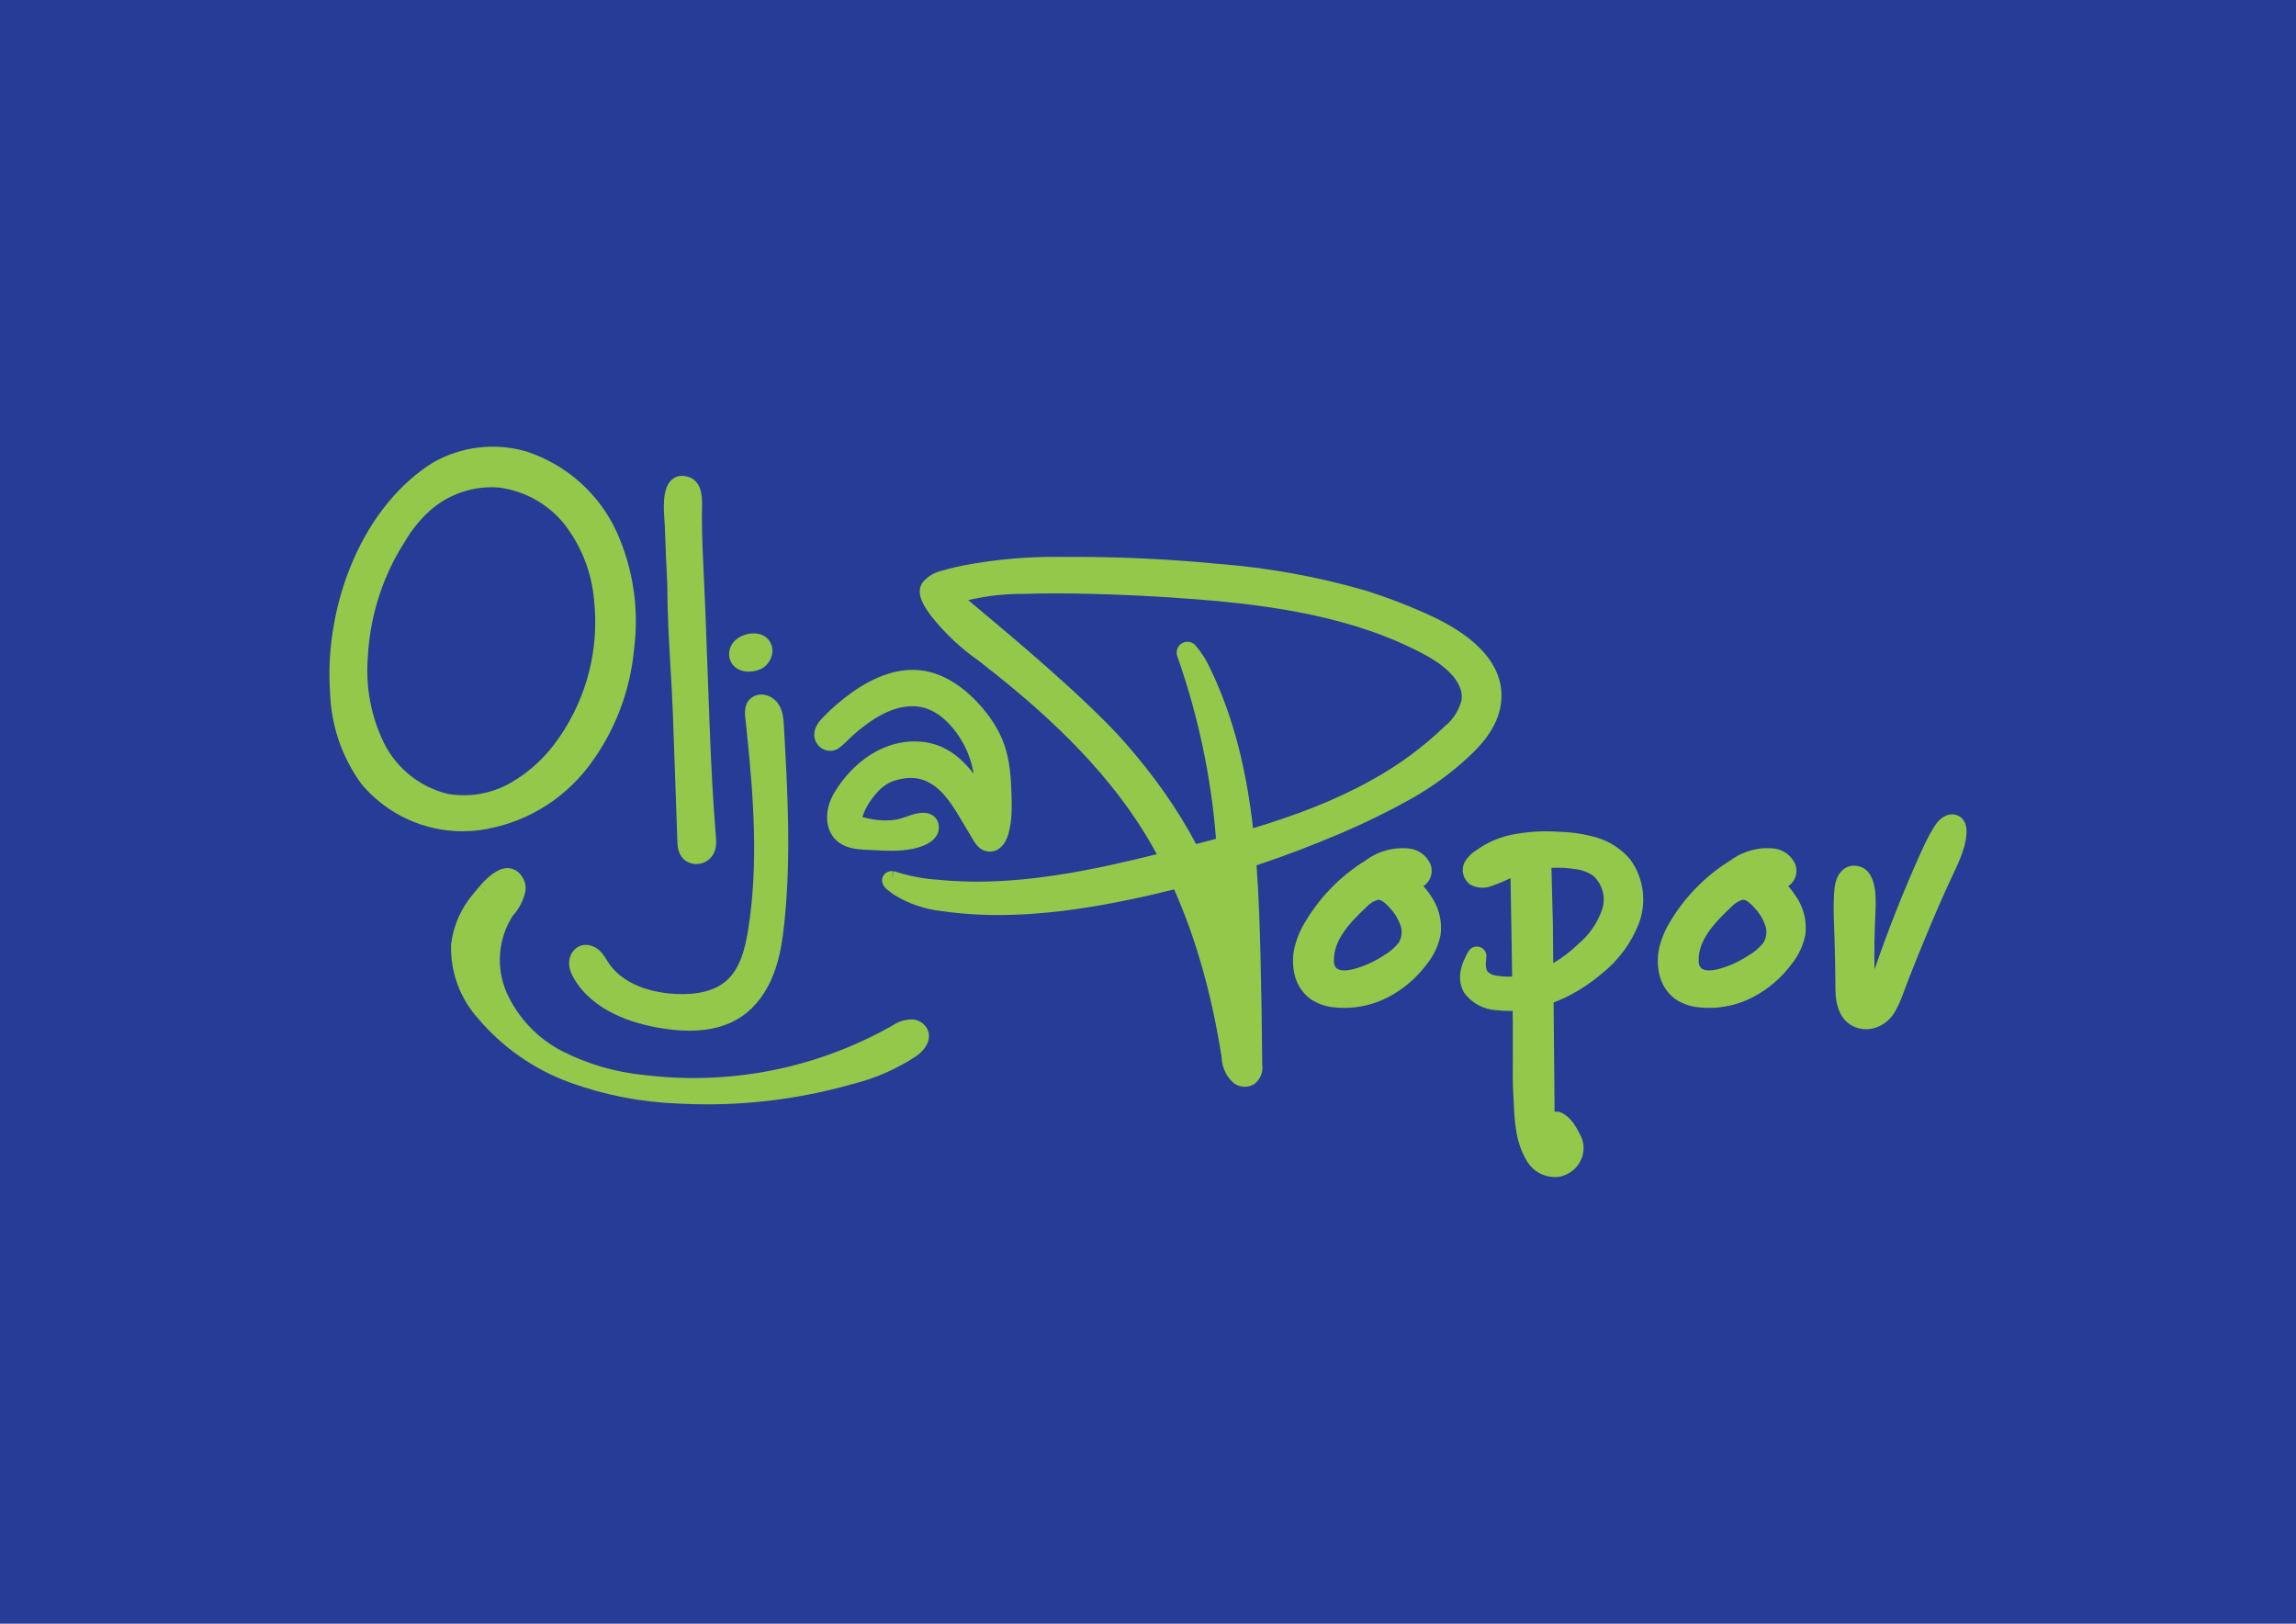 <?xml version="1.0" encoding="UTF-8"?>
<svg id="Layer_1" data-name="Layer 1" xmlns="http://www.w3.org/2000/svg" viewBox="0 0 1527.422 1080">
  <defs>
    <style>
      .cls-1 {
        fill: #93c84a;
      }

      .cls-2 {
        fill: #263c97;
      }
    </style>
  </defs>
  <rect class="cls-2" x="0" y="0" width="1527.422" height="1080"/>
  <g>
    <path class="cls-1" d="M409.999,353.252l-1.082.492,1.065-.495c-11.6-24.967-33.252-44.22-59.404-52.822l-.142-.045c-20.77-6.184-43.46-3.55-62.328,7.261-1.383.821-2.767,1.709-4.114,2.639-21.83,15.089-39.478,38.29-51.035,67.093-10.553,26.297-15.307,55.827-13.389,83.163.691,21.922,7.84,42.904,20.68,60.69l.238.306c16.879,20.075,41.436,31.384,67.303,31.383,3.57,0,7.167-.216,10.771-.654,29.064-3.993,54.926-18.995,72.842-42.267,17.301-22.769,27.82-49.852,30.427-78.327,3.438-26.755-.654-53.869-11.831-78.418ZM375.313,492.357l-3.137-2.09c-8.31,12.474-19.568,23.016-32.54,30.477-12.73,7.253-27.674,9.813-42.09,7.222-18.364-4.582-33.723-16.919-42.139-33.828-8.477-17.402-12.199-36.803-10.765-56.105l.008-.145c.758-16.276,4.005-32.278,9.651-47.565.681-1.845,1.41-3.7,2.174-5.535,3.48-8.453,7.76-16.636,12.723-24.319l.13-.213c4.419-7.613,9.957-14.481,16.436-20.389,12.605-11.344,29.512-17.008,46.405-15.55,16.935,2.263,32.211,10.787,43.033,24.011,11.434,14.635,18.344,32.147,19.986,50.647l.01.108c3.524,32.145-4.637,64.514-22.978,91.146l3.092,2.13Z"/>
    <path class="cls-1" d="M476.239,556.185c-1.792-22.042-3.121-45.605-4.182-74.154l-2.841-76.478c-.253-6.831-.589-13.777-.915-20.494-.67-13.84-1.363-28.151-1.363-42.123l-.003-.181c-.031-.874.014-2.125.06-3.449.247-6.98.659-18.662-8.623-21.963-4.84-1.72-8.251-.516-10.261.799-3.758,2.46-5.839,7.276-6.362,14.724-.36,5.112.054,10.517.328,14.094.086,1.113.159,2.029.179,2.661.465,14.299,1.122,28.301,1.645,38.927.005,18.276,1.078,36.861,2.115,54.836.6,10.403,1.221,21.161,1.623,31.677.655,17.154,1.252,34.602,1.83,51.476.389,11.353.779,22.706,1.187,34.058.449,12.467,9.211,13.95,11.888,14.108.246.014.492.022.737.022,4.552,0,8.88-2.467,11.178-6.432,2.427-4.192,2.039-8.956,1.782-12.107Z"/>
    <path class="cls-1" d="M506.477,422.115c-6.295-2.301-15.188.346-19.036,5.667-2.079,2.877-2.852,6.455-2.118,9.815.684,3.138,2.607,5.741,5.41,7.33,2.312,1.309,4.888,1.813,7.367,1.813,2.854,0,5.575-.668,7.609-1.543,4.377-1.884,7.636-6.393,8.11-11.219.511-5.216-2.508-10.094-7.341-11.863Z"/>
    <path class="cls-1" d="M521.471,482.56c-.235-4.126-.555-9.776-3.77-14.466-2.47-3.605-6.562-5.953-10.678-6.127-3.595-.141-6.834,1.313-9.132,4.124v.002c-2.357,2.883-2.407,7.656-2.228,10.245l.019.214c.15,1.356.262,2.262.429,3.578.128,1.015.227,2.035.327,3.055l.156,1.547c1.409,13.535,2.376,23.916,3.134,33.661.954,12.253,1.545,23.242,1.809,33.595.302,11.9.175,22.82-.389,33.386-.613,11.484-1.772,22.601-3.445,33.042-1.96,12.246-5.228,25.864-14.598,34.007-7.38,6.411-18.506,9.342-33.036,8.733-9.826-.418-33.928-3.315-45.497-21.142-.324-.499-.637-1.007-.952-1.516-1.226-1.988-2.616-4.24-4.674-6.176-3.771-3.546-8.917-4.774-13.101-3.129-4.392,1.724-7.302,6.372-7.244,11.567.048,4.149,1.816,7.662,3.348,10.257,12.605,21.357,38.218,29.638,57.486,32.824,6.9,1.141,13.316,1.714,19.278,1.714,14.034-.001,25.546-3.173,34.88-9.569,9.191-6.298,16.525-16.166,21.21-28.538,4.19-11.064,5.827-22.617,6.972-33.454,4.658-44.113,2.134-88.504-.306-131.434Z"/>
    <path class="cls-1" d="M672.926,528.61c-.346-10.939-1.01-22.538-4.898-33.517-3.28-9.267-9.02-18.4-17.06-27.145-11.648-12.668-24.679-20.27-37.686-21.981-14.578-1.924-30.3,3.043-46.72,14.746-6.788,4.838-13.166,10.335-18.959,16.339-1.758,1.823-5.032,5.217-5.787,9.875-.755,4.666,1.585,9.241,5.823,11.382,3.876,1.96,8.342,1.316,11.534-1.62,1.899-1.408,3.457-2.961,4.965-4.465.571-.568,1.14-1.138,1.726-1.691,2.105-1.986,4.318-3.907,6.579-5.71,13.985-11.151,25.879-15.892,37.402-14.931,14.066,1.177,23.959,13.432,28.604,20.633,4.725,7.325,7.886,15.615,9.286,24.142-5.576-7.19-12.362-13.864-21.217-17.823-11.83-5.291-26.731-4.883-39.859,1.094-12.67,5.769-24.037,16.407-32.005,29.957-4.523,7.689-5.697,16.833-3.066,23.864,2.096,5.603,6.368,9.623,12.352,11.625,4.595,1.538,9.457,1.747,13.746,1.931.8.034,1.595.068,2.381.111l.674.036c8.58.464,17.452.945,26.295-.836,11.566-2.329,17.957-7.76,17.533-14.901-.172-2.894-1.446-5.38-3.588-7.002-3.441-2.607-7.987-2.316-11.189-1.615-2.388.523-4.568,1.295-6.674,2.042-1.844.654-3.586,1.271-5.297,1.656-6.649,1.499-14.498,1.128-23.332-1.101-.295-.075-.529-.139-.712-.194.149-.913.697-2.569,2.162-5.569l.055-.112c1.541-3.156,3.762-6.39,6.989-10.176,3.292-3.863,7.189-6.67,11.27-8.118,6.745-2.392,13.723-2.758,19.147-1.004,11.619,3.762,18.765,14.519,25.66,26.166,2.284,3.839,4.569,7.68,6.878,11.505.227.377.457.779.693,1.193,1.879,3.293,5.025,8.805,11.536,9.037.126.004.251.006.376.006,5.516,0,10.183-4.386,12.237-11.546,2.472-8.624,2.424-17.353,2.142-26.284Z"/>
    <path class="cls-1" d="M616.903,684.486l-.082-.162c-1.942-3.658-5.716-6.065-9.851-6.28l-.172-.009-.172.002c-4.738.065-9.279,1.53-13.151,4.241-50.479,28.43-107.548,39.751-165.07,32.749l-.12-.013c-18.962-1.868-37.194-7.183-54.172-15.787-16.465-8.424-29.672-22.37-37.161-39.201-7.127-16.61-5.592-35.569,4.091-50.807,4.259-4.656,7.2-10.365,8.516-16.544l.092-.609c.239-2.576-.259-5.156-1.447-7.473-2.705-5.244-6.505-6.739-9.217-7.07-5.872-.714-12.179,3.061-19.901,11.879l3.947,3.456-.02.069-3.948-3.455c-1.562,1.785-2.852,3.391-3.794,4.565l-.355.442c-8.133,9.463-13.252,21.006-14.805,33.388l-.039.503c-.521,18.312,5.97,35.863,18.278,49.429,16.201,19.036,37.179,33.625,60.679,42.194,23.186,8.397,47.438,13.118,71.993,14.028,6.441.349,12.87.524,19.297.524,32.741,0,65.241-4.528,96.85-13.509,15.051-3.734,29.253-9.946,42.211-18.466l.154-.106c7.392-5.246,10.215-12.135,7.369-17.979Z"/>
    <path class="cls-1" d="M953.777,598.88c-1.971-3.398-4.251-6.569-6.818-9.492,1.274-.839,2.389-1.922,3.288-3.212,1.861-2.67,2.571-5.905,1.999-9.106-.13-.726-.327-1.445-.586-2.136l-.139-.334c-2.494-5.47-7.533-9.267-13.48-10.156l-.172-.023c-10.461-1.209-20.859,1.568-29.315,7.829-17.531,10.793-32.063,26.012-42.079,44.101-1.761,3.306-3.218,6.795-4.305,10.287-2.459,7.467-2.667,15.424-.584,23.067,1.646,5.775,5.182,10.959,9.955,14.599l.26.185c4.71,3.157,10.184,5.071,15.833,5.539,2.254.242,4.508.362,6.756.362,9.822,0,19.511-2.296,28.366-6.762,10.576-5.375,19.854-13.283,26.841-22.875,4.375-5.488,7.396-12.026,8.738-18.916l.056-.36c.962-7.78-.7-15.805-4.614-22.598ZM930.372,627.183c-2.708,3.331-5.967,6.106-9.693,8.249l-.293.181c-4.461,2.973-9.283,5.399-14.329,7.209-5.938,2.13-13.205,4.171-16.963,1.14-1.126-1.167-1.73-2.753-1.661-4.378l.009-.214-.008-.213c-.516-13.275,9.924-24.923,21.285-35.534l.293-.296c2.063-2.259,4.683-3.935,7.594-4.862,2.406-.251,5.116,2.377,7.93,5.359,3.089,3.235,5.432,7.005,6.961,11.208l.045.121c1.55,3.953,1.112,8.448-1.171,12.029Z"/>
    <path class="cls-1" d="M1196.447,598.879c-1.971-3.398-4.251-6.569-6.818-9.49,1.275-.84,2.39-1.923,3.289-3.213,1.861-2.67,2.571-5.905,1.999-9.106-.13-.726-.327-1.445-.586-2.136l-.139-.335c-2.496-5.469-7.535-9.266-13.48-10.155l-.173-.023c-10.461-1.21-20.861,1.573-29.315,7.836-17.53,10.794-32.063,26.014-42.078,44.101-1.759,3.303-3.216,6.792-4.304,10.288-2.458,7.467-2.663,15.424-.579,23.061,1.636,5.767,5.16,10.948,9.921,14.591l.267.192c4.71,3.157,10.184,5.071,15.833,5.539,2.254.242,4.508.362,6.756.362,9.822,0,19.511-2.296,28.366-6.762,10.576-5.375,19.854-13.283,26.841-22.875,4.375-5.488,7.396-12.026,8.738-18.916l.056-.361c.961-7.78-.681-15.806-4.594-22.598ZM1130.085,639.158c-.516-13.274,9.924-24.923,21.284-35.534l.292-.296c2.064-2.258,4.685-3.935,7.597-4.862,2.42-.251,5.116,2.377,7.93,5.359,3.089,3.235,5.432,7.005,6.961,11.208l.045.12c1.549,3.954,1.112,8.449-1.171,12.03-2.708,3.331-5.966,6.106-9.693,8.249l-.293.181c-4.461,2.973-9.283,5.399-14.329,7.209-5.938,2.13-13.204,4.171-16.963,1.14-1.126-1.167-1.73-2.753-1.661-4.378l.009-.214-.008-.213Z"/>
    <path class="cls-1" d="M1084.733,571.944l-.258-.331c-5.919-7.007-13.706-12.055-22.532-14.6-8.141-2.327-16.557-3.593-25.017-3.765-10.722-.771-21.491-.059-32.087,2.13-8.146,1.8-15.715,5.17-22.504,10.018-3.236,1.929-5.962,4.651-7.896,7.886l-.265.504c-2.309,5.036-.86,10.918,3.524,14.305l.375.29.421.217c4.169,2.158,9.079,2.461,13.478.839,4.397-1.506,8.721-3.316,12.898-5.358l.72,41.314.357,24.165c-3.392.144-6.808-.043-10.204-.583l-.269-.036c-2.174-.232-4.232-1.18-5.821-2.677-.316-.409-.559-.863-.729-1.351-.472-1.591-.614-3.234-.42-4.882l.018-.186c.052-.64.112-1.278.17-1.915l.113-1.233c.333-2.9-1.347-5.652-4.092-6.695-2.747-1.045-5.833-.101-7.508,2.295l-.003.005c-1.015,1.456-1.854,3.047-2.496,4.736-1.517,2.929-2.566,6.062-3.108,9.27-.81,4.511-.094,9.236,2.014,13.305l.383.627c4.941,6.946,12.945,11.291,21.453,11.661,2.878.363,5.795.542,8.74.542.696,0,1.397-.036,2.096-.056l.135,9.143v18.795c0,2.198-.017,4.399-.036,6.602-.052,6.436-.106,13.09.293,19.694.131,2.154.231,4.312.33,6.465.618,13.384,1.257,27.223,9.189,39.86,3.989,6.267,10.856,9.956,18.126,9.956,1.13,0,2.272-.089,3.412-.272l.307-.059c5.713-1.268,10.548-4.968,13.238-10.097,3.049-5.656,2.932-12.574-.29-18.122-1.205-2.517-2.622-4.95-4.197-7.21-1.988-2.893-4.677-5.288-7.778-6.928l-.371-.177c-1.503-.651-3.064-.795-4.484-.466-.027-1.479-.026-2.955.003-4.43v-.144c-.027-3.37-.056-6.739-.089-10.105l-.123-13.555c-.05-5.29-.098-10.582-.144-15.874l-.258-28.662c11.141-4.211,22.077-10.697,32.145-19.277,10.999-8.722,19.501-20.246,24.608-33.39,5.304-14.137,3.224-29.907-5.567-42.185ZM1033.311,640.625l-.179-19.907c0-2.071-.018-4.142-.054-6.12l-.98-37.349c5.151-.278,10.33-.026,15.435.772l.232.031c4.252.471,8.381,1.956,11.963,4.299,6.299,5.623,8.707,14.406,6.162,22.376-3.061,8.987-8.522,16.961-15.793,23.06l-.28.253c-5.01,4.859-10.545,9.06-16.505,12.585Z"/>
    <path class="cls-1" d="M1220.395,591.303c-1.106,11.529-.227,23.281.094,34.836.273,10.626.554,21.614.554,32.384v.124c.076,9.052,2.715,19.408,11.463,23.797,10.211,5.123,21.895.587,27.686-8.812,4.243-6.888,6.621-15.015,9.567-22.513,3.375-8.588,6.82-17.149,10.351-25.674,6.26-15.117,12.667-30.223,19.703-44.998l.23-.495c3.724-8.006,7.576-16.285,8.184-25.626.378-5.823-1.762-10.173-5.871-11.938-2.335-1-5.061-.968-7.677.094-3.986,1.617-6.445,4.948-8.325,7.991-3.552,5.752-6.308,11.701-9.049,17.799-11.21,24.932-21.376,50.642-30.272,76.554-.266-12.477.01-25.037.603-37.502.487-10.231,1.224-29.841-12.855-31.443-3.145-.36-6.066.475-8.472,2.414-3.806,3.067-5.408,7.952-5.876,12.64-.012.122-.024.245-.036.367Z"/>
    <path class="cls-1" d="M954.113,410.643c-14.841-6.999-30.304-13.028-45.962-17.918l-.108-.033c-31.864-9.203-64.789-15.145-97.862-17.663-33.628-3.275-67.81-4.825-101.581-4.604-22.622-.457-45.348,1.437-67.671,5.656-3.907.819-9.031,1.951-14.15,3.47-5.045,1.048-9.621,3.801-12.911,7.773l-.332.447c-4.8,7.237,1.88,16.405,5.469,21.331l.66.911.169.222c8.942,11.194,19.432,21.026,31.179,29.223,33.534,26.045,75.834,61.776,105.818,107.4,4.473,6.807,8.716,13.903,12.729,21.288-5.381,1.345-10.982,2.714-16.597,4.03-11.81,2.77-22.383,5.024-32.323,6.89-11.359,2.132-22.255,3.814-32.385,4.996-11.367,1.327-21.918,2.079-32.266,2.298-10.614.256-21.362-.15-31.934-1.191l-.175-.014c-9.044-.586-18.017-2.251-26.673-4.949-.945-.349-1.927-.598-2.925-.74l-.734,5.193-.007-.026h0l.425-5.228c-2.37-.201-4.662.8-5.986,2.594-1.258,1.705-1.526,3.931-.716,5.954.841,2.105,2.469,3.373,3.547,4.213.123.095.241.186.35.277,1.165.955,2.38,1.864,3.614,2.7l.188.122c9.393,5.803,20.158,9.499,31.138,10.692,34.998,5.171,74.089,2.921,123.01-7.085,10.706-2.187,21.375-4.615,31.987-7.279,14.539,32.706,25.128,70.122,31.613,111.817.185,6.41,3.013,12.512,7.797,16.795l.404.328c2.116,1.545,4.627,2.329,7.148,2.329,2.066,0,4.136-.526,6-1.59l.36-.205.324-.259c3.803-3.052,5.676-7.864,4.964-12.66-.183-24.526-.584-49.427-1.193-74.019-.487-19.738-1.162-39.303-2.591-58.559,18.893-6.318,37.529-13.394,55.814-21.197,16.123-6.84,32.044-14.651,47.336-23.221,13.374-7.561,25.891-16.665,37.204-27.06,10.081-9.262,21.756-22.136,22.565-39.641,1.166-26.279-23.669-43.759-44.729-53.805ZM795.327,429.307l-.134-.151c-1.936-2.09-4.923-2.835-7.61-1.902-1.808.628-3.264,1.922-4.1,3.645-.835,1.723-.949,3.669-.313,5.498,13.926,39.553,22.535,80.213,25.765,121.506-4.359,1.183-8.764,2.356-13.21,3.524-12.109-22.902-27.969-45.528-47.488-67.706-24.883-28.274-74.338-69.651-98.105-89.536-2.153-1.801-4.204-3.517-5.998-5.025,12.01-2.816,24.299-4.216,36.664-4.133h.097s.097-.003.097-.003c13.627-.427,28.541-.428,45.597.001,22.782.567,45.832,1.758,68.509,3.54,49.363,3.873,106.278,11.377,154.134,37.677,7.617,4.181,25.042,15.398,23.052,29.526-1.742,6.739-5.497,12.638-10.87,17.073l-.298.265c-14.623,14.069-31.064,26.136-48.902,35.887-24.663,13.728-50.729,23.465-78.605,31.875-4.241-36.819-12.25-72.292-28.179-105.503-2.565-5.826-5.963-11.228-10.103-16.058Z"/>
  </g>
</svg>